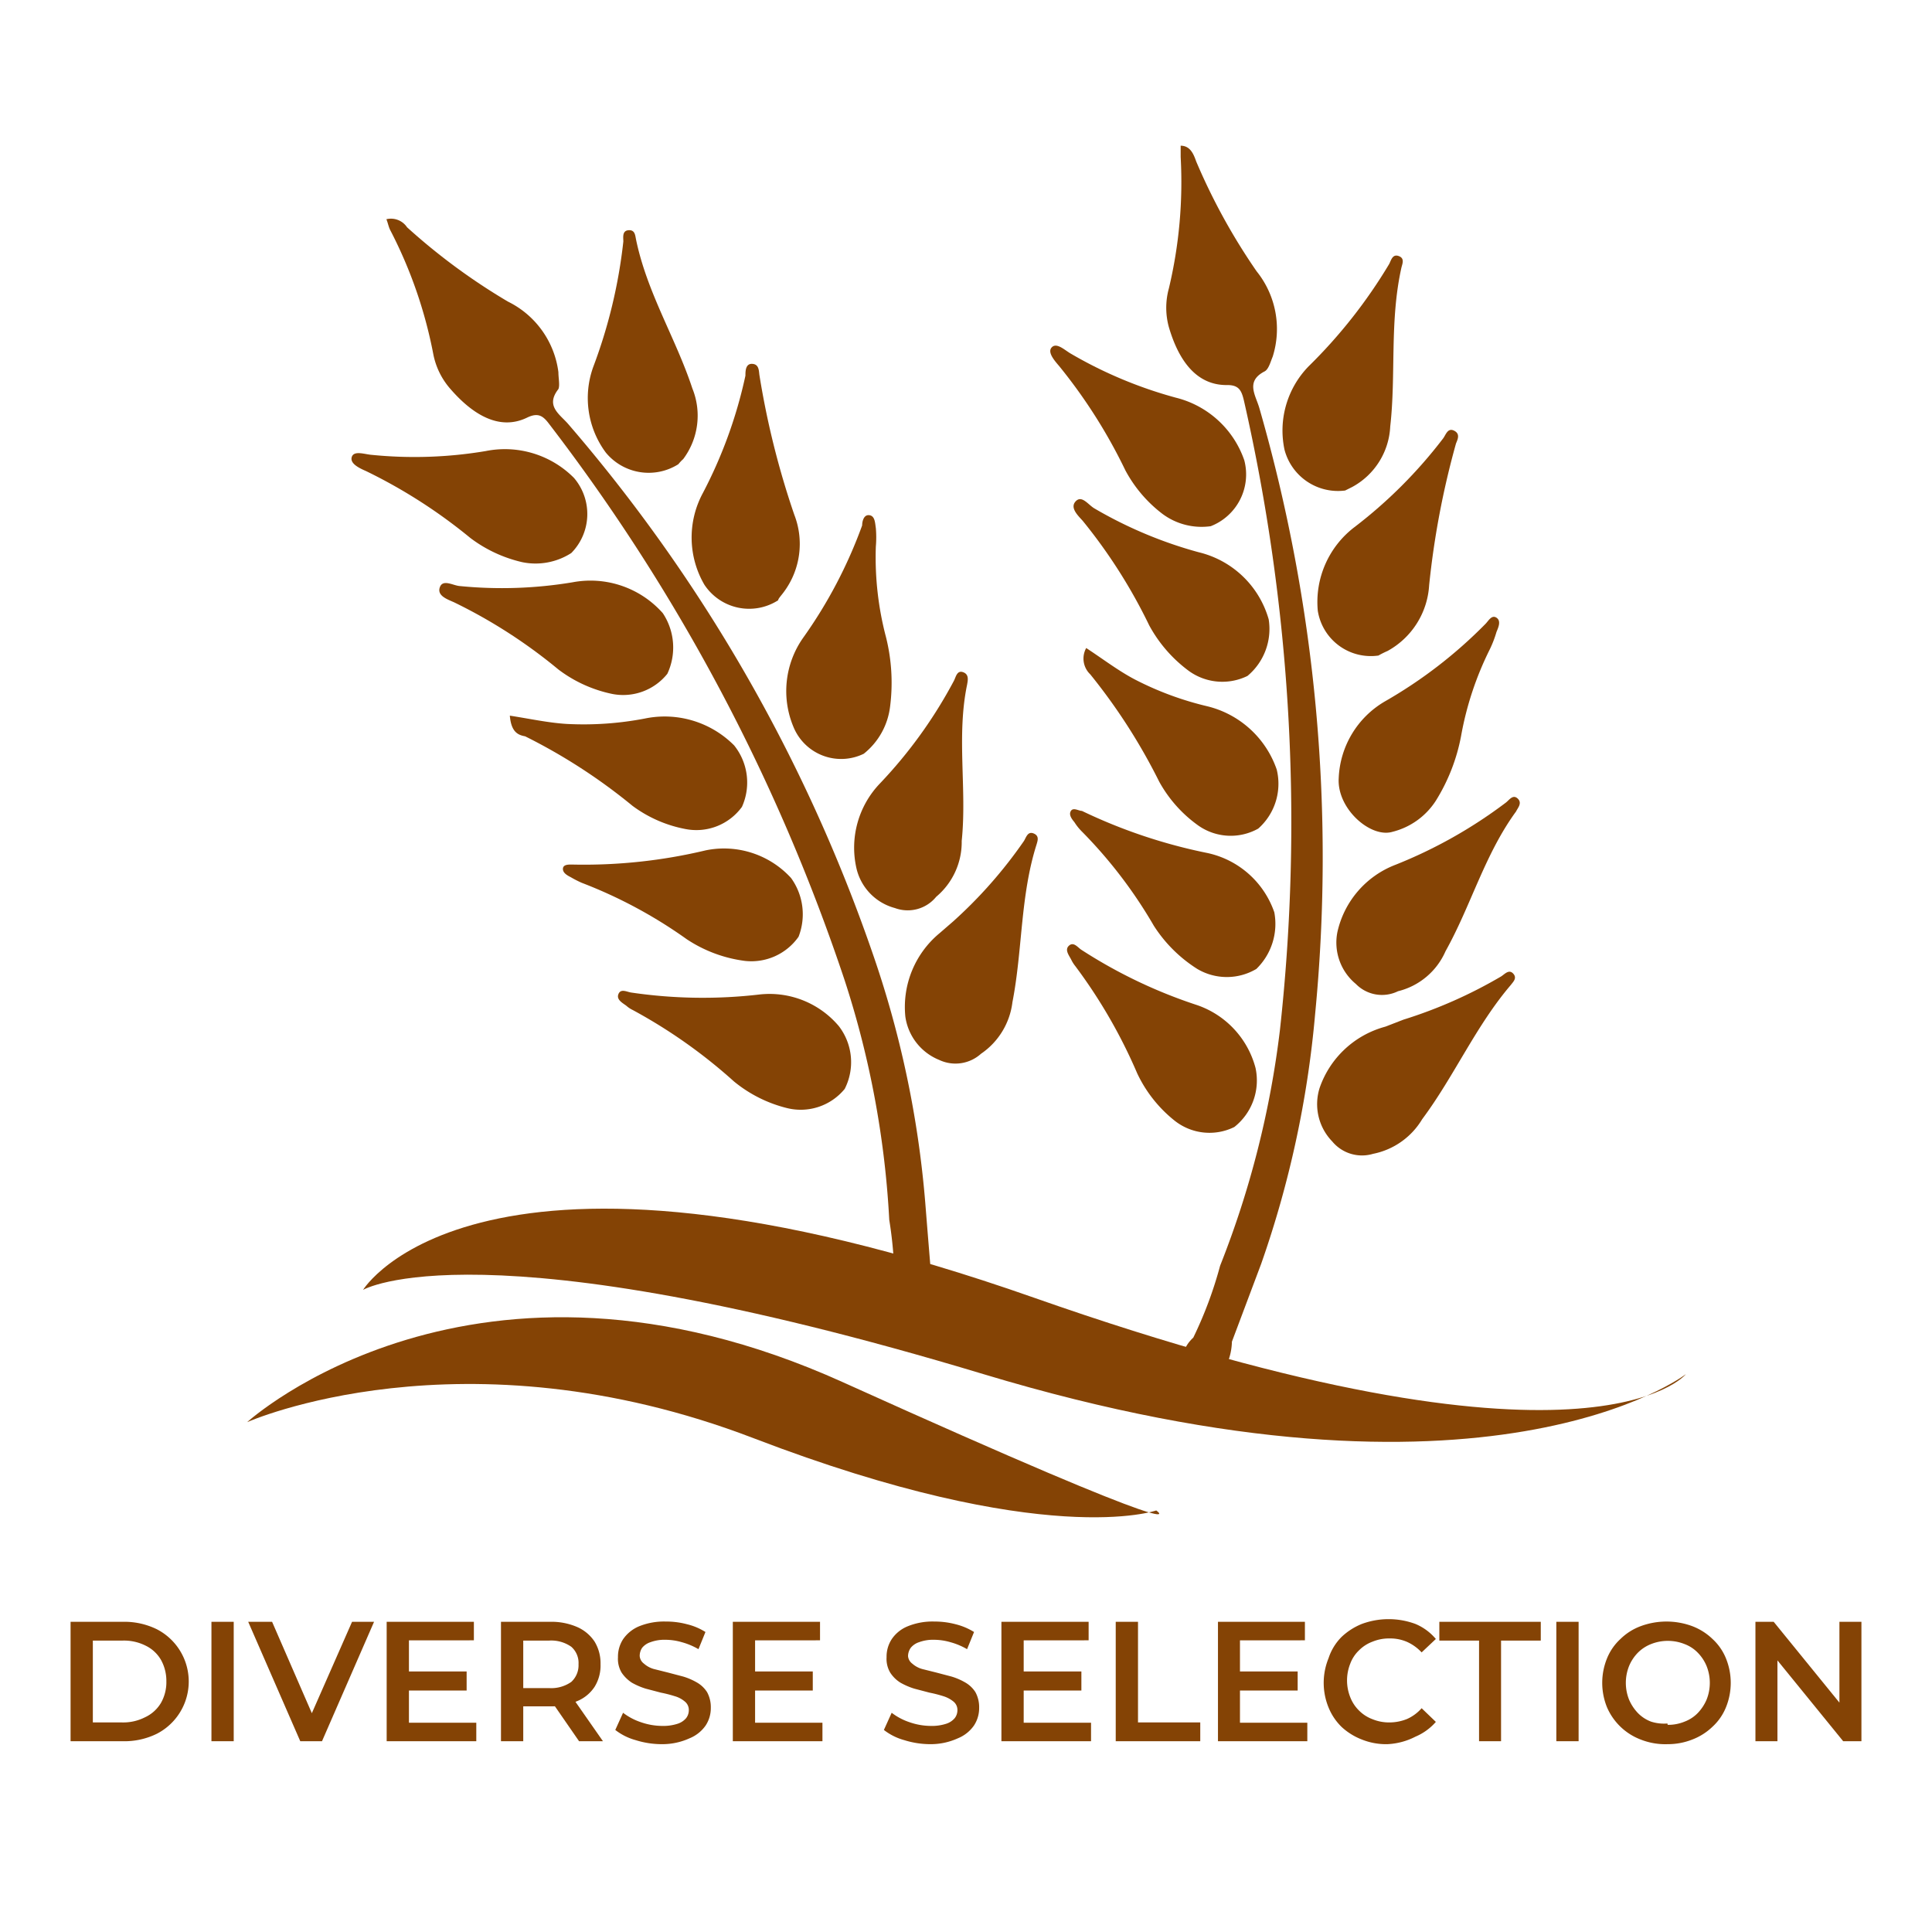 <svg id="Layer_1" data-name="Layer 1" xmlns="http://www.w3.org/2000/svg" viewBox="0 0 72 72"><defs><style>.cls-1,.cls-2{fill:#844305;}.cls-1{fill-rule:evenodd;}</style></defs><path class="cls-1" d="M34.48,44.8c.08,1,.16,2,.25,3.05a2.18,2.18,0,0,1,0,1.68c-.2.63-.78.7-1.18.19a1.33,1.33,0,0,1-.22-1.4,15.23,15.23,0,0,0-.19-2.86,34.7,34.7,0,0,0-1.66-8.92,70.82,70.82,0,0,0-11-20.72c-.23-.31-.41-.46-.83-.26-1.06.52-2.07-.15-2.86-1.06a2.76,2.76,0,0,1-.64-1.29,16.93,16.93,0,0,0-1.61-4.64c-.06-.12-.08-.25-.14-.4a.72.72,0,0,1,.77.3,23.06,23.06,0,0,0,3.76,2.77,3.41,3.41,0,0,1,1.88,2.63c0,.22.06.49,0,.63-.5.64.06.94.38,1.32A60.24,60.24,0,0,1,32.5,35.47,37.68,37.68,0,0,1,34.48,44.8Z"/><path class="cls-1" d="M19,26.67c.77.12,1.45.27,2.14.31a12.11,12.11,0,0,0,2.88-.2,3.65,3.65,0,0,1,3.34,1,2.21,2.21,0,0,1,.29,2.29,2.1,2.1,0,0,1-2.08.83,4.8,4.8,0,0,1-2-.87,21.11,21.11,0,0,0-4-2.59C19.29,27.39,19.05,27.27,19,26.67Z"/><path class="cls-1" d="M25.28,17.3a2.07,2.07,0,0,1-2.7-.43,3.41,3.41,0,0,1-.47-3.2A19.13,19.13,0,0,0,23.23,9c0-.15-.05-.4.19-.42s.25.18.28.33c.41,2,1.48,3.68,2.1,5.56a2.7,2.7,0,0,1-.34,2.64C25.39,17.17,25.32,17.25,25.28,17.3Z"/><path class="cls-1" d="M31.26,38.24a2.2,2.2,0,0,1,.22,2.34,2.12,2.12,0,0,1-2.13.72,5,5,0,0,1-2-1,19.45,19.45,0,0,0-3.77-2.66,1,1,0,0,1-.24-.16c-.15-.11-.38-.23-.29-.44s.32-.07.48-.05a18.28,18.28,0,0,0,4.79.07A3.38,3.38,0,0,1,31.26,38.24Z"/><path class="cls-1" d="M29,22.37a2,2,0,0,1-2.75-.58,3.49,3.49,0,0,1-.07-3.39A17.24,17.24,0,0,0,27.78,14c0-.16,0-.45.25-.44s.25.24.27.41a31.26,31.26,0,0,0,1.3,5.21,3,3,0,0,1-.38,2.87C29.12,22.19,29,22.31,29,22.37Z"/><path class="cls-1" d="M29.48,32.72a2.31,2.31,0,0,1,.28,2.19,2.15,2.15,0,0,1-2,.9A5.09,5.09,0,0,1,25.59,35a17.54,17.54,0,0,0-3.91-2.1,4,4,0,0,1-.41-.21c-.14-.07-.31-.17-.29-.33s.25-.14.38-.14a19.53,19.53,0,0,0,4.94-.53A3.39,3.39,0,0,1,29.48,32.72Z"/><path class="cls-1" d="M34.89,33.42a1.37,1.37,0,0,1-1.54.42,2,2,0,0,1-1.43-1.47,3.46,3.46,0,0,1,.87-3.17,17.35,17.35,0,0,0,2.76-3.83c.07-.13.11-.4.34-.32s.18.3.15.47c-.4,1.93,0,3.89-.2,5.82A2.66,2.66,0,0,1,34.89,33.42Z"/><path class="cls-1" d="M35.52,34.34a17.09,17.09,0,0,0,2.64-3c.08-.13.14-.37.36-.28s.15.27.11.41c-.61,1.92-.52,3.93-.9,5.88a2.72,2.72,0,0,1-1.17,1.92A1.42,1.42,0,0,1,35,39.5a2.05,2.05,0,0,1-1.26-1.61A3.57,3.57,0,0,1,35,34.79Z"/><path class="cls-1" d="M32.19,28.09a1.92,1.92,0,0,1-2.62-1,3.45,3.45,0,0,1,.36-3.32,17.47,17.47,0,0,0,2.2-4.19c0-.15.06-.41.27-.38s.21.29.24.48a4,4,0,0,1,0,.69,11.66,11.66,0,0,0,.38,3.38,7,7,0,0,1,.15,2.59A2.65,2.65,0,0,1,32.19,28.09Z"/><path class="cls-1" d="M24.7,22.85a2.31,2.31,0,0,1,.17,2.26,2.11,2.11,0,0,1-2.06.75,5,5,0,0,1-2-.91,19.32,19.32,0,0,0-3.88-2.5c-.24-.11-.65-.24-.54-.56s.49-.07.74-.05a16,16,0,0,0,4.21-.14A3.6,3.6,0,0,1,24.7,22.85Z"/><path class="cls-1" d="M21.29,20.61a2.46,2.46,0,0,1-1.83.34,5.1,5.1,0,0,1-1.93-.9,19.56,19.56,0,0,0-3.88-2.49c-.25-.11-.62-.28-.54-.53s.48-.1.73-.08a16,16,0,0,0,4.26-.14,3.63,3.63,0,0,1,3.29,1A2.07,2.07,0,0,1,21.29,20.61Z"/><path class="cls-1" d="M47,47.1,45.91,50a2.23,2.23,0,0,1-.67,1.54c-.44.48-1,.31-1.16-.33a1.34,1.34,0,0,1,.39-1.36,15,15,0,0,0,1-2.68,35.14,35.14,0,0,0,2.23-8.79,70.79,70.79,0,0,0-1.34-23.44c-.09-.38-.18-.6-.65-.59-1.18,0-1.81-1-2.15-2.16a2.71,2.71,0,0,1,0-1.44A17.08,17.08,0,0,0,44,5.85c0-.13,0-.27,0-.42.37,0,.49.34.58.59a22.93,22.93,0,0,0,2.25,4.09,3.43,3.43,0,0,1,.6,3.18c-.08.19-.15.47-.3.55-.72.37-.34.88-.2,1.36a60.51,60.51,0,0,1,2.08,22.6A38.12,38.12,0,0,1,47,47.1Z"/><path class="cls-1" d="M40.48,24.15c.64.42,1.2.85,1.81,1.17a11.73,11.73,0,0,0,2.7,1,3.65,3.65,0,0,1,2.59,2.36,2.23,2.23,0,0,1-.69,2.2,2.1,2.1,0,0,1-2.24-.12,4.92,4.92,0,0,1-1.45-1.63,21.77,21.77,0,0,0-2.57-4A.81.81,0,0,1,40.48,24.15Z"/><path class="cls-1" d="M50.13,18.28a2.06,2.06,0,0,1-2.26-1.52,3.43,3.43,0,0,1,.9-3.11,19,19,0,0,0,3-3.81c.07-.13.12-.38.35-.3s.15.27.11.42c-.45,2-.2,4-.42,5.93a2.71,2.71,0,0,1-1.42,2.26Z"/><path class="cls-1" d="M46.79,39.8A2.21,2.21,0,0,1,46,42a2.09,2.09,0,0,1-2.23-.24A4.94,4.94,0,0,1,42.38,40a19.44,19.44,0,0,0-2.31-4,1.2,1.2,0,0,1-.15-.24c-.09-.17-.25-.37-.08-.52s.32.06.45.15a18.54,18.54,0,0,0,4.33,2.07A3.39,3.39,0,0,1,46.79,39.8Z"/><path class="cls-1" d="M51.37,24.43a2,2,0,0,1-2.26-1.67,3.51,3.51,0,0,1,1.36-3.11,17.59,17.59,0,0,0,3.31-3.31c.1-.13.17-.41.41-.29s.13.33.07.48a31.52,31.52,0,0,0-1,5.28,3,3,0,0,1-1.55,2.45A3.52,3.52,0,0,0,51.37,24.43Z"/><path class="cls-1" d="M47.49,34a2.34,2.34,0,0,1-.67,2.11,2.16,2.16,0,0,1-2.2,0A5.25,5.25,0,0,1,43,34.5,17.42,17.42,0,0,0,40.33,31a2,2,0,0,1-.29-.36c-.1-.12-.22-.28-.13-.42s.29,0,.41,0A19.86,19.86,0,0,0,45,31.79,3.39,3.39,0,0,1,47.49,34Z"/><path class="cls-1" d="M52.1,36.94a1.36,1.36,0,0,1-1.57-.27,2,2,0,0,1-.69-1.93A3.5,3.5,0,0,1,52,32.23a17.6,17.6,0,0,0,4.12-2.32c.12-.09.26-.32.44-.15s0,.35-.06.48c-1.17,1.6-1.68,3.51-2.63,5.21A2.61,2.61,0,0,1,52.1,36.94Z"/><path class="cls-1" d="M52.3,38a17.39,17.39,0,0,0,3.64-1.61c.13-.08.29-.28.45-.11s0,.31-.08.42C55,38.23,54.2,40.1,53,41.71A2.76,2.76,0,0,1,51.17,43a1.44,1.44,0,0,1-1.52-.46,2,2,0,0,1-.47-2,3.57,3.57,0,0,1,2.45-2.28Z"/><path class="cls-1" d="M51.89,31c-.81.24-2.07-.86-2-2a3.47,3.47,0,0,1,1.72-2.86,17.29,17.29,0,0,0,3.75-2.89c.11-.11.23-.35.41-.23s.07.36,0,.53a4.18,4.18,0,0,1-.25.65,11.91,11.91,0,0,0-1.07,3.23,7,7,0,0,1-.94,2.41A2.7,2.7,0,0,1,51.89,31Z"/><path class="cls-1" d="M47.28,23.08a2.28,2.28,0,0,1-.79,2.11A2.13,2.13,0,0,1,44.3,25a5.18,5.18,0,0,1-1.47-1.69,19.82,19.82,0,0,0-2.48-3.9c-.18-.2-.49-.49-.26-.73s.47.14.7.27a16,16,0,0,0,3.88,1.63A3.58,3.58,0,0,1,47.28,23.08Z"/><path class="cls-1" d="M45.12,19.61a2.44,2.44,0,0,1-1.8-.46,5,5,0,0,1-1.38-1.62,19.7,19.7,0,0,0-2.47-3.89c-.18-.21-.45-.52-.27-.7s.47.1.69.23a16.14,16.14,0,0,0,3.93,1.65,3.62,3.62,0,0,1,2.55,2.33A2.07,2.07,0,0,1,45.12,19.61Z"/><path class="cls-1" d="M13.53,48.07s4.26-7,25,.29,24.3,2.85,24.3,2.85-7.35,5.68-26.18,0S13.53,48.07,13.53,48.07Z"/><path class="cls-1" d="M9.21,53s8.45-7.7,22.2-1.49,11.68,4.78,11.68,4.78-4.13,1.48-15-2.69S9.21,53,9.21,53Z"/><path class="cls-2" d="M2.63,64.89V60.44H4.57a2.74,2.74,0,0,1,1.28.28,2.19,2.19,0,0,1,0,3.89,2.74,2.74,0,0,1-1.28.28Zm.83-.7H4.54A1.79,1.79,0,0,0,5.4,64,1.35,1.35,0,0,0,6,63.46a1.56,1.56,0,0,0,.2-.8,1.61,1.61,0,0,0-.2-.8,1.33,1.33,0,0,0-.57-.53,1.79,1.79,0,0,0-.86-.19H3.46Z"/><path class="cls-2" d="M7.88,64.89V60.44h.83v4.45Z"/><path class="cls-2" d="M11.19,64.89,9.25,60.44h.89l1.74,4h-.52l1.76-4h.82L12,64.89Z"/><path class="cls-2" d="M15.24,64.2h2.51v.69H14.41V60.44h3.25v.69H15.24Zm-.06-1.91h2.21V63H15.18Z"/><path class="cls-2" d="M18.67,64.89V60.44H20.5a2.4,2.4,0,0,1,1,.19,1.5,1.5,0,0,1,.66.55,1.55,1.55,0,0,1,.22.84,1.5,1.5,0,0,1-.22.84,1.42,1.42,0,0,1-.66.54,2.4,2.4,0,0,1-1,.19H19.13l.37-.37v1.67Zm.83-1.58-.37-.4h1.33a1.3,1.3,0,0,0,.83-.23.84.84,0,0,0,.27-.66.8.8,0,0,0-.27-.65,1.3,1.3,0,0,0-.83-.23H19.13l.37-.41Zm2.08,1.58-1.12-1.62h.88l1.13,1.62Z"/><path class="cls-2" d="M24.69,65a3.25,3.25,0,0,1-1-.15,2.16,2.16,0,0,1-.76-.38l.29-.64a2.27,2.27,0,0,0,.66.35,2.45,2.45,0,0,0,.8.14,1.73,1.73,0,0,0,.57-.08.69.69,0,0,0,.32-.21.48.48,0,0,0,.1-.29.4.4,0,0,0-.15-.33,1,1,0,0,0-.38-.2,4.71,4.71,0,0,0-.51-.13l-.57-.15a2.61,2.61,0,0,1-.51-.22,1.34,1.34,0,0,1-.38-.37,1,1,0,0,1-.14-.58,1.19,1.19,0,0,1,.19-.67,1.36,1.36,0,0,1,.59-.48,2.47,2.47,0,0,1,1-.18,3,3,0,0,1,.79.1,2.28,2.28,0,0,1,.69.29l-.26.64a2.56,2.56,0,0,0-.62-.26,2.2,2.2,0,0,0-.61-.09,1.49,1.49,0,0,0-.56.09.66.66,0,0,0-.31.21.54.54,0,0,0-.09.31A.39.39,0,0,0,24,62a.93.93,0,0,0,.37.2l.52.13.57.15a2.38,2.38,0,0,1,.51.22,1.09,1.09,0,0,1,.38.36,1.16,1.16,0,0,1,.14.58,1.18,1.18,0,0,1-.19.66,1.34,1.34,0,0,1-.6.48A2.44,2.44,0,0,1,24.69,65Z"/><path class="cls-2" d="M28.14,64.2h2.51v.69H27.31V60.44h3.25v.69H28.14Zm-.06-1.91h2.21V63H28.08Z"/><path class="cls-2" d="M34.7,65a3.25,3.25,0,0,1-1-.15,2.16,2.16,0,0,1-.76-.38l.29-.64a2.27,2.27,0,0,0,.66.35,2.45,2.45,0,0,0,.8.14,1.73,1.73,0,0,0,.57-.08.69.69,0,0,0,.32-.21.48.48,0,0,0,.1-.29.4.4,0,0,0-.15-.33,1.13,1.13,0,0,0-.38-.2,4.71,4.71,0,0,0-.51-.13l-.57-.15a2.61,2.61,0,0,1-.51-.22,1.22,1.22,0,0,1-.38-.37,1,1,0,0,1-.14-.58,1.19,1.19,0,0,1,.19-.67,1.31,1.31,0,0,1,.59-.48,2.44,2.44,0,0,1,1-.18,3.06,3.06,0,0,1,.79.1,2.39,2.39,0,0,1,.69.29l-.26.64a2.56,2.56,0,0,0-.62-.26,2.2,2.2,0,0,0-.61-.09,1.49,1.49,0,0,0-.56.09.66.66,0,0,0-.31.21.55.55,0,0,0-.1.31A.39.39,0,0,0,34,62a.93.93,0,0,0,.37.2l.52.13.57.15a2.38,2.38,0,0,1,.51.22,1.09,1.09,0,0,1,.38.36,1.16,1.16,0,0,1,.14.58,1.18,1.18,0,0,1-.19.66,1.34,1.34,0,0,1-.6.48A2.44,2.44,0,0,1,34.7,65Z"/><path class="cls-2" d="M38.15,64.2h2.51v.69H37.32V60.44h3.25v.69H38.15Zm-.06-1.91H40.3V63H38.09Z"/><path class="cls-2" d="M41.58,64.89V60.44h.83v3.75h2.32v.7Z"/><path class="cls-2" d="M46.21,64.2h2.51v.69H45.39V60.44h3.24v.69H46.21Zm-.06-1.91h2.21V63H46.15Z"/><path class="cls-2" d="M51.7,65a2.42,2.42,0,0,1-.94-.17,2.37,2.37,0,0,1-.76-.47,2.13,2.13,0,0,1-.49-.73,2.42,2.42,0,0,1,0-1.83A2,2,0,0,1,50,61a2.41,2.41,0,0,1,.75-.48,2.88,2.88,0,0,1,2,0,2,2,0,0,1,.76.56l-.53.5a1.69,1.69,0,0,0-.54-.39,1.57,1.57,0,0,0-.65-.13,1.62,1.62,0,0,0-.64.12,1.38,1.38,0,0,0-.5.32,1.32,1.32,0,0,0-.33.5,1.69,1.69,0,0,0,0,1.25,1.41,1.41,0,0,0,.33.5,1.38,1.38,0,0,0,.5.32,1.62,1.62,0,0,0,.64.12,1.75,1.75,0,0,0,.65-.13,1.58,1.58,0,0,0,.54-.4l.53.51a2.09,2.09,0,0,1-.76.55A2.53,2.53,0,0,1,51.7,65Z"/><path class="cls-2" d="M55.12,64.89V61.14H53.64v-.7h3.78v.7H55.94v3.75Z"/><path class="cls-2" d="M58,64.89V60.44h.83v4.45Z"/><path class="cls-2" d="M62.15,65a2.49,2.49,0,0,1-1-.17,2.23,2.23,0,0,1-1.26-1.2,2.42,2.42,0,0,1,0-1.83,2,2,0,0,1,.5-.72,2.14,2.14,0,0,1,.76-.48,2.77,2.77,0,0,1,1.91,0,2.23,2.23,0,0,1,.76.48,2,2,0,0,1,.5.72,2.42,2.42,0,0,1,0,1.83,2,2,0,0,1-.5.72,2.23,2.23,0,0,1-.76.48A2.47,2.47,0,0,1,62.15,65Zm0-.72a1.61,1.61,0,0,0,.63-.12,1.34,1.34,0,0,0,.49-.32,1.67,1.67,0,0,0,.33-.5,1.69,1.69,0,0,0,0-1.25,1.56,1.56,0,0,0-.33-.5,1.34,1.34,0,0,0-.49-.32,1.69,1.69,0,0,0-1.25,0,1.43,1.43,0,0,0-.49.32,1.56,1.56,0,0,0-.33.5,1.69,1.69,0,0,0,0,1.25,1.67,1.67,0,0,0,.33.5,1.34,1.34,0,0,0,.49.32A1.59,1.59,0,0,0,62.14,64.23Z"/><path class="cls-2" d="M65.42,64.89V60.44h.68l2.79,3.43h-.34V60.44h.82v4.45h-.68L65.9,61.46h.34v3.43Z"/></svg>